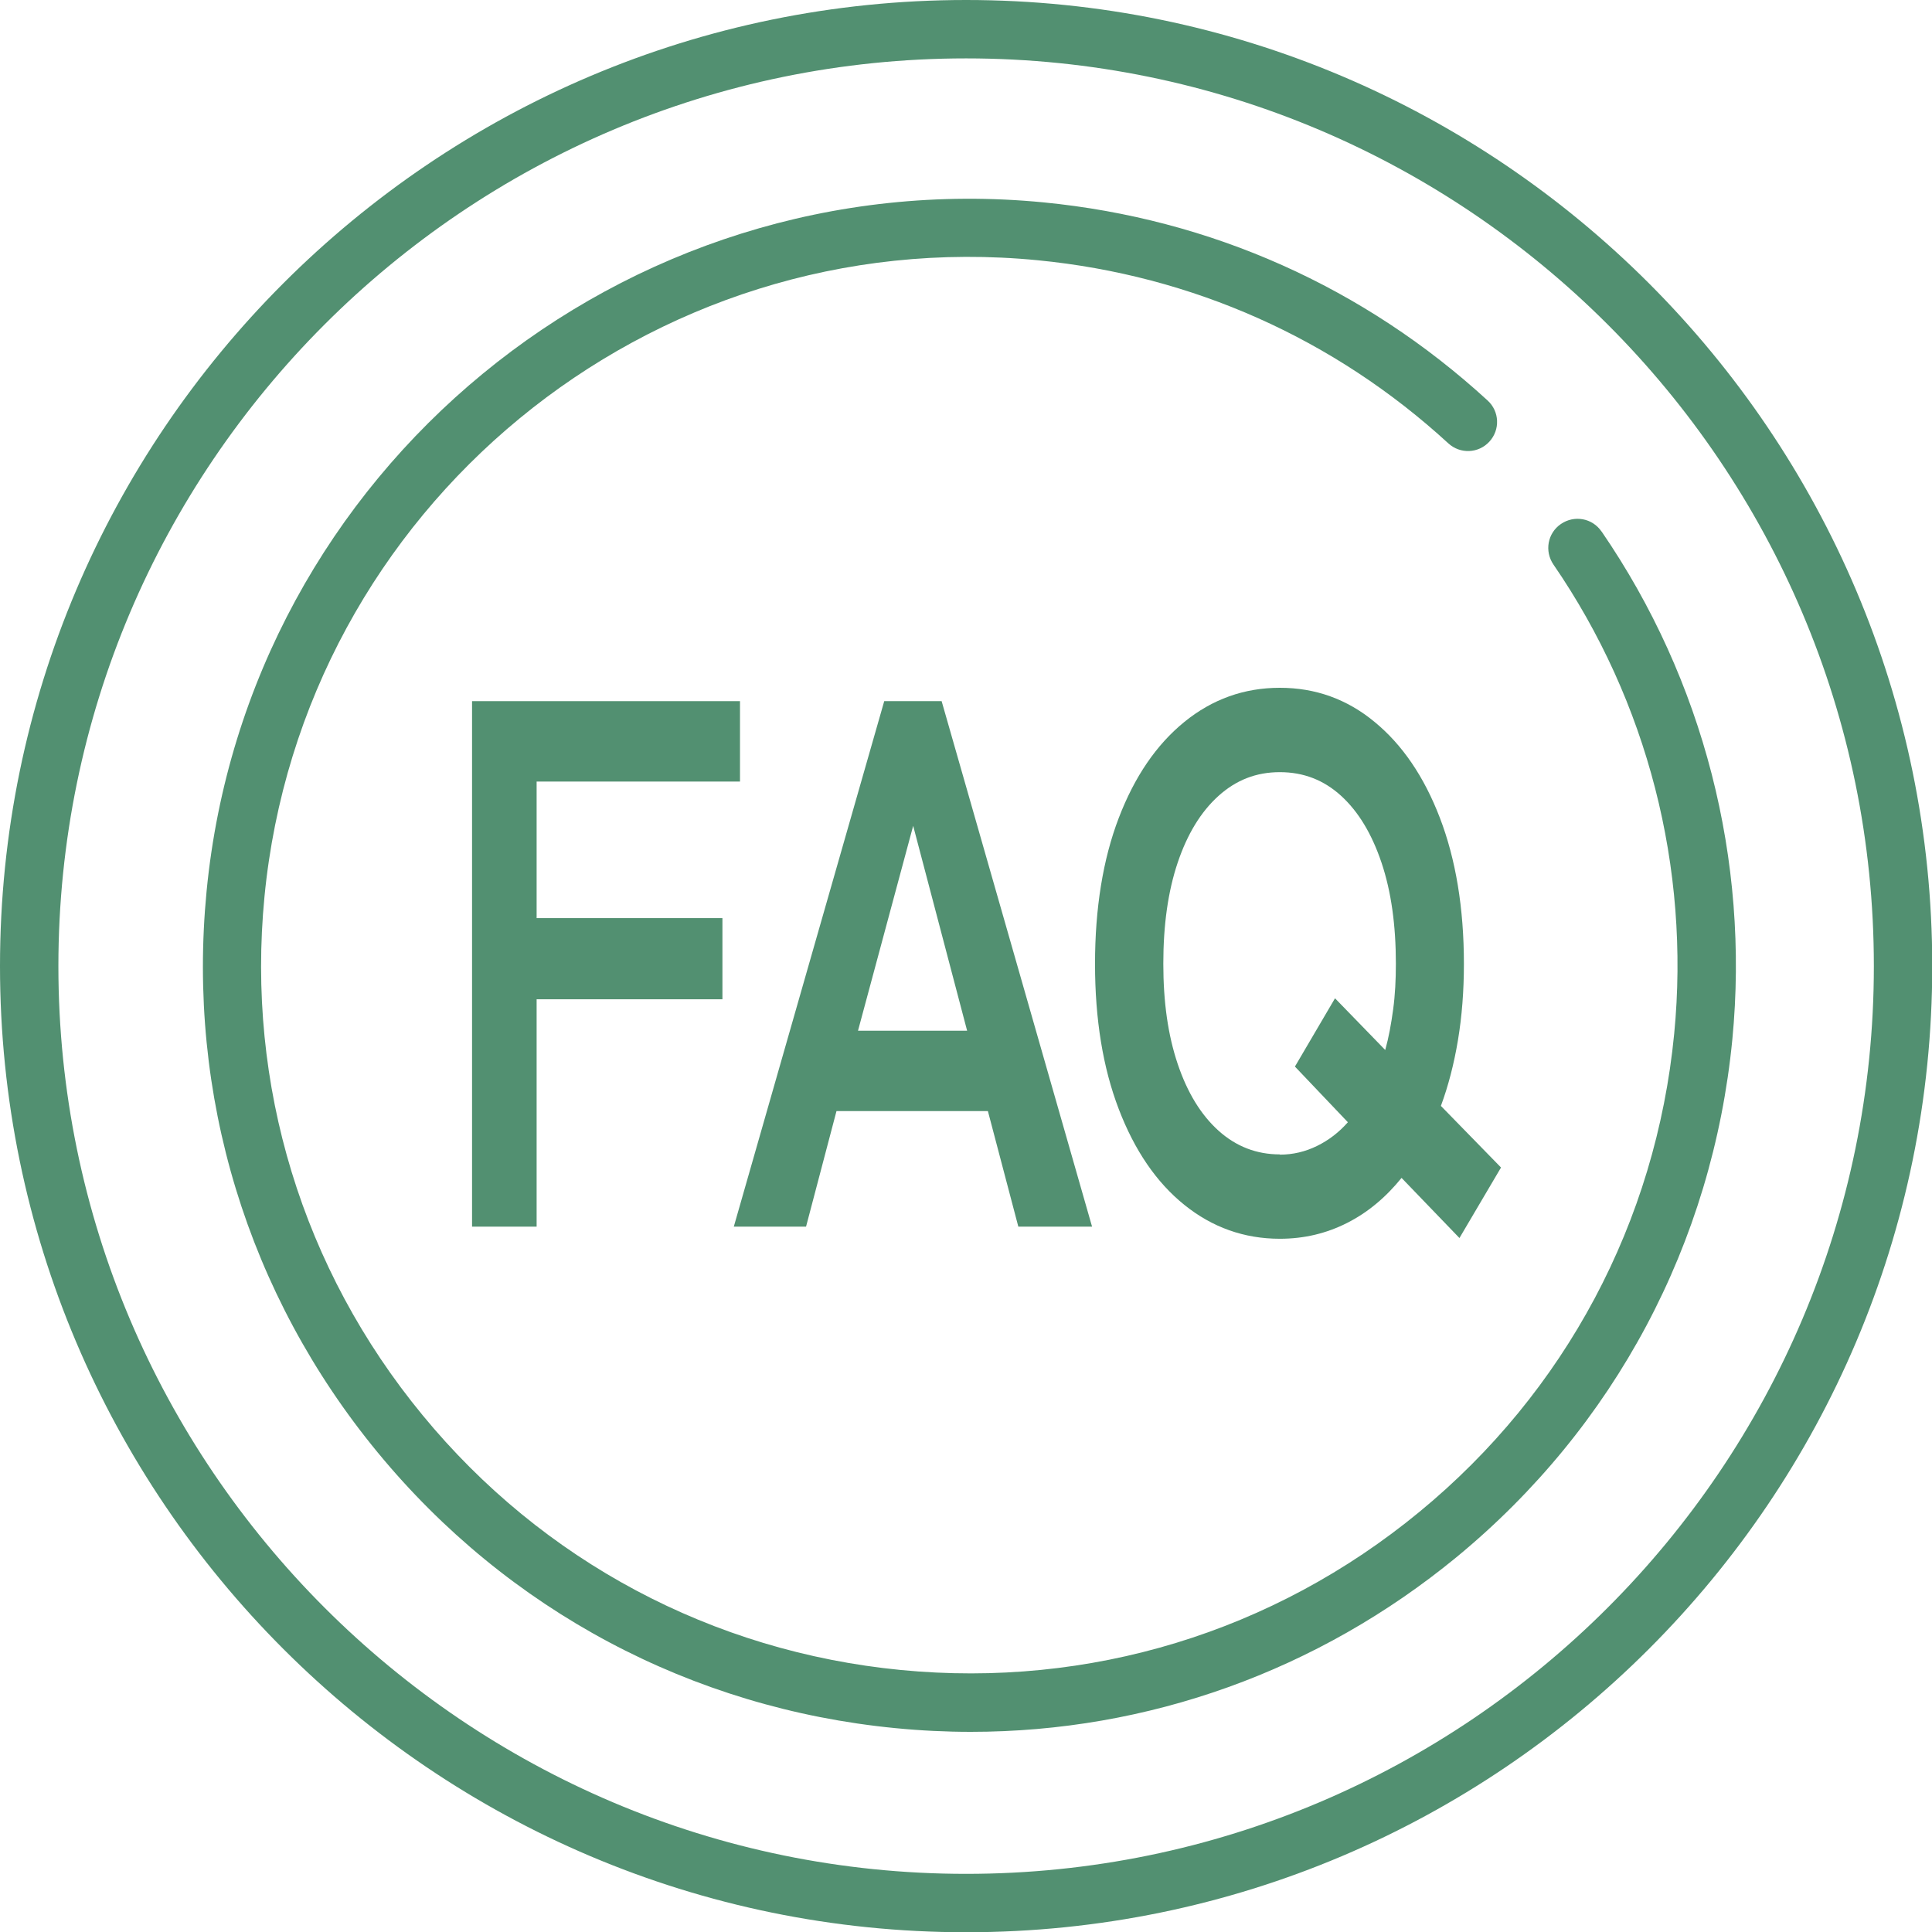 <?xml version="1.0" encoding="UTF-8"?><svg id="b" xmlns="http://www.w3.org/2000/svg" width="78.09" height="78.09" viewBox="0 0 78.09 78.09"><g id="c"><path d="m19.08,49.58v-21.24h10.83v3.25h-8.22v5.52h7.51v3.28h-7.51v9.19h-2.62Z" fill="#529071" stroke-width="0"/><path d="m29.66,49.58l6.08-21.24h2.32l6.08,21.24h-2.98l-1.23-4.67h-6.12l-1.23,4.67h-2.91Zm5.01-7.92h4.42l-2.18-8.28-2.23,8.28Z" fill="#529071" stroke-width="0"/><path d="m51.73,50.07c-1.44,0-2.73-.46-3.86-1.37-1.13-.91-2.01-2.2-2.65-3.87-.64-1.67-.96-3.63-.96-5.87s.32-4.23.96-5.9c.64-1.67,1.52-2.96,2.65-3.88,1.13-.92,2.42-1.38,3.86-1.38s2.72.46,3.83,1.38c1.12.92,2,2.21,2.64,3.88s.97,3.64.97,5.9c0,1.09-.08,2.12-.24,3.08s-.39,1.85-.69,2.66l2.43,2.49-1.68,2.85-2.34-2.43c-.64.79-1.37,1.4-2.2,1.82s-1.73.64-2.72.64Zm0-3.4c.53,0,1.03-.12,1.5-.35.47-.23.89-.55,1.25-.96l-2.14-2.25,1.62-2.76,2.03,2.09c.14-.5.24-1.05.32-1.64s.11-1.2.11-1.85c0-1.56-.19-2.92-.58-4.08-.39-1.16-.93-2.06-1.63-2.7-.7-.64-1.52-.96-2.48-.96s-1.77.32-2.48.96c-.71.64-1.26,1.54-1.65,2.7-.39,1.16-.58,2.52-.58,4.08s.19,2.89.58,4.05c.39,1.16.94,2.06,1.65,2.7.71.64,1.54.96,2.48.96Z" fill="#529071" stroke-width="0"/><path d="m39.05,0C17.52,0,0,17.52,0,39.05s17.52,39.05,39.05,39.05,39.05-17.52,39.05-39.05S60.58,0,39.05,0Zm0,75.74c-20.23,0-36.69-16.46-36.69-36.69S18.81,2.36,39.05,2.36s36.69,16.46,36.69,36.69-16.46,36.69-36.69,36.69Z" fill="#529071" stroke-width="0"/><path d="m64.73,21.48c-.37-.54-1.1-.67-1.64-.3-.54.37-.67,1.1-.3,1.64,3.8,5.53,5.53,12.26,4.88,18.96-.74,7.61-4.4,14.48-10.3,19.33-5.9,4.86-13.34,7.13-20.96,6.39-7.61-.74-14.48-4.4-19.33-10.3-4.86-5.9-7.13-13.35-6.39-20.96,1.53-15.71,15.55-27.26,31.26-25.72,6.24.61,11.98,3.17,16.59,7.4.48.44,1.22.41,1.66-.07.44-.48.41-1.22-.07-1.66-4.99-4.58-11.19-7.35-17.95-8.01-16.99-1.65-32.18,10.84-33.83,27.84-.8,8.24,1.65,16.29,6.91,22.68,5.26,6.39,12.69,10.35,20.93,11.15,1.02.1,2.04.15,3.05.15,7.16,0,14.03-2.46,19.63-7.06,6.39-5.26,10.35-12.69,11.15-20.93.7-7.24-1.17-14.53-5.28-20.52Z" fill="#529071" stroke-width="0"/></g></svg>